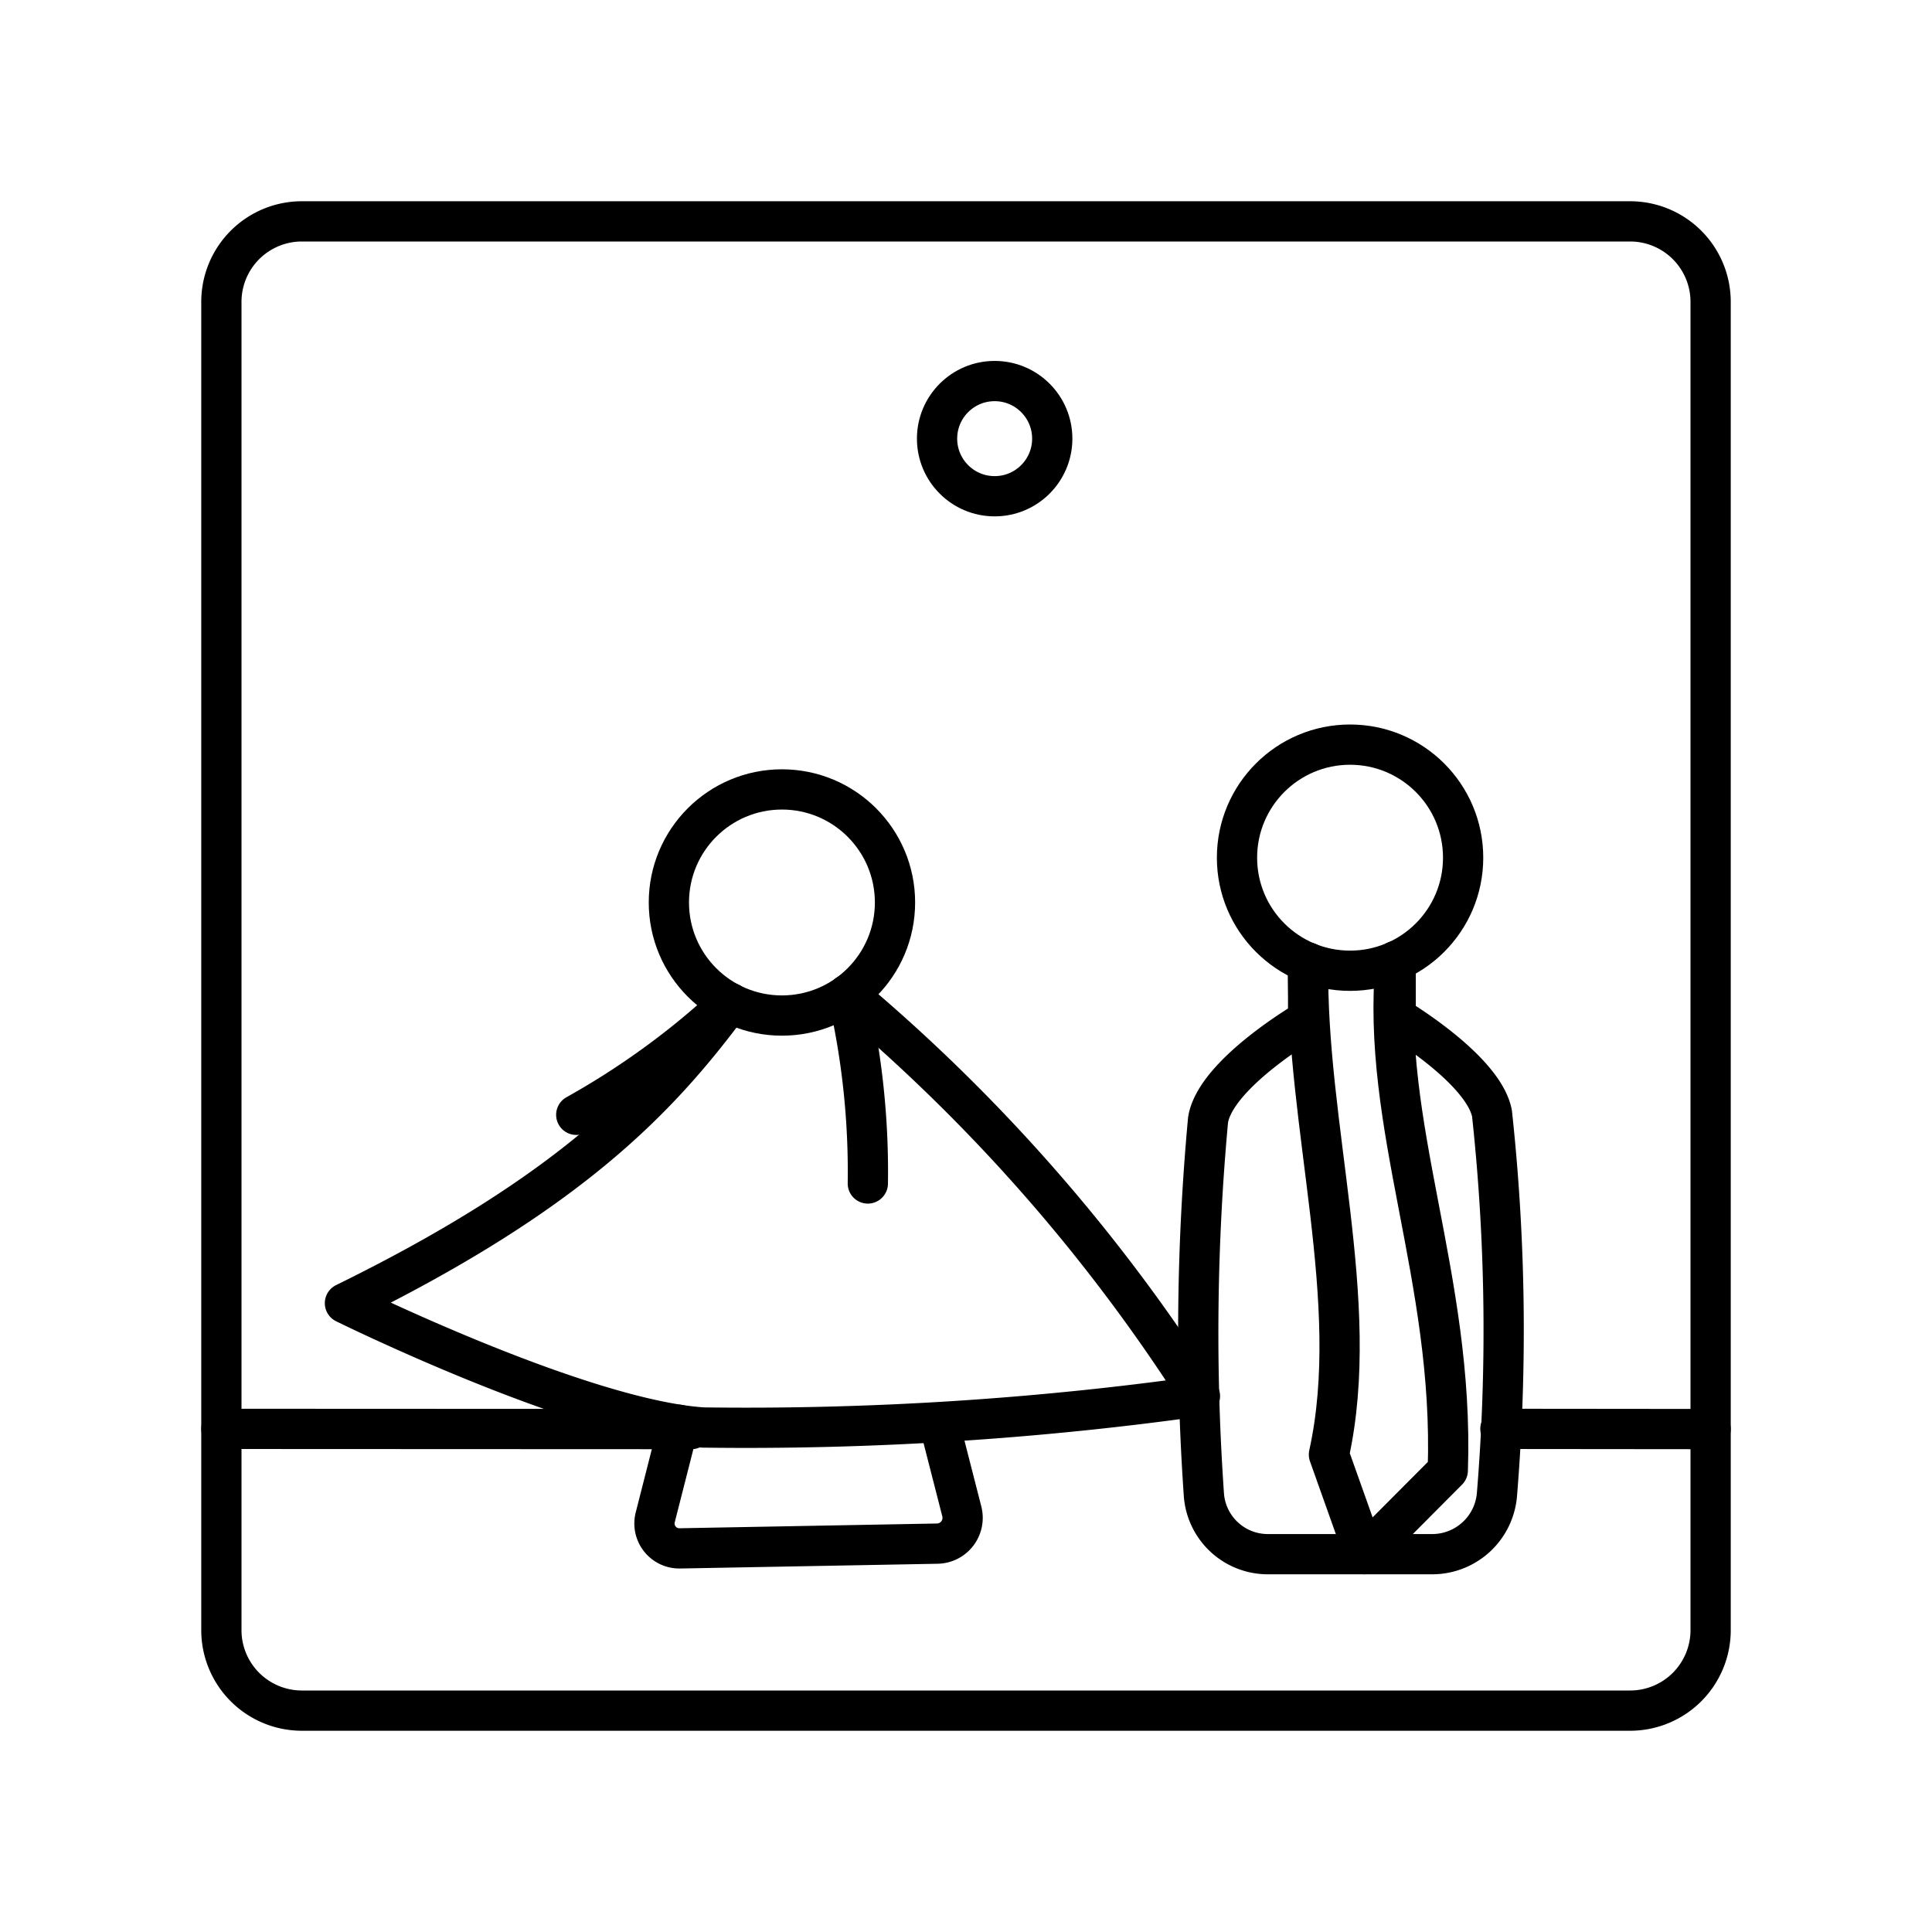 <?xml version="1.0" encoding="utf-8"?>
<svg width="800px" height="800px" viewBox="0 0 48 48" xmlns="http://www.w3.org/2000/svg"><defs><style>.a{fill:none;stroke:#000000;stroke-linecap:round;stroke-linejoin:round;}</style></defs><path class="a" d="M40.5,5.5H7.5a2,2,0,0,0-2,2v33a2,2,0,0,0,2,2h33a2,2,0,0,0,2-2V7.5A2,2,0,0,0,40.5,5.5Z"/><circle class="a" cx="33.542" cy="21.309" r="2.809"/><circle class="a" cx="19.427" cy="22.422" r="2.809"/><path class="a" d="M21.061,24.708a43.629,43.629,0,0,1,8.751,9.978,81.107,81.107,0,0,1-12.345.78C14.418,35.265,8.57,32.377,8.57,32.377c5.662-2.777,7.843-5.146,9.564-7.461"/><path class="a" d="M23.333,35.352l.563,2.199a.641.641,0,0,1-.609.8l-6.398.118a.618.618,0,0,1-.61-.77l.586-2.301"/><circle class="a" cx="24.712" cy="10.898" r="1.431"/><path class="a" d="M34.675,23.879v1.39s2.177,1.286,2.393,2.393a50.104,50.104,0,0,1,.122,9.484,1.614,1.614,0,0,1-1.595,1.467H31.487a1.592,1.592,0,0,1-1.576-1.468,57.724,57.724,0,0,1,.103-9.323c.188-1.157,2.486-2.486,2.486-2.486V23.918"/><path class="a" d="M42.5,35.505,37.277,35.5"/><path class="a" d="M17.177,35.505,5.5,35.5"/><path class="a" d="M32.501,23.918c-.067,4.047,1.353,8.422.516,12.221l.88,2.474L35.97,36.532c.163-4.808-1.678-8.558-1.294-12.653"/><path class="a" d="M21.061,24.708a19.581,19.581,0,0,1,.5,4.695"/><path class="a" d="M18.133,24.916a19.576,19.576,0,0,1-3.816,2.781"/></svg>